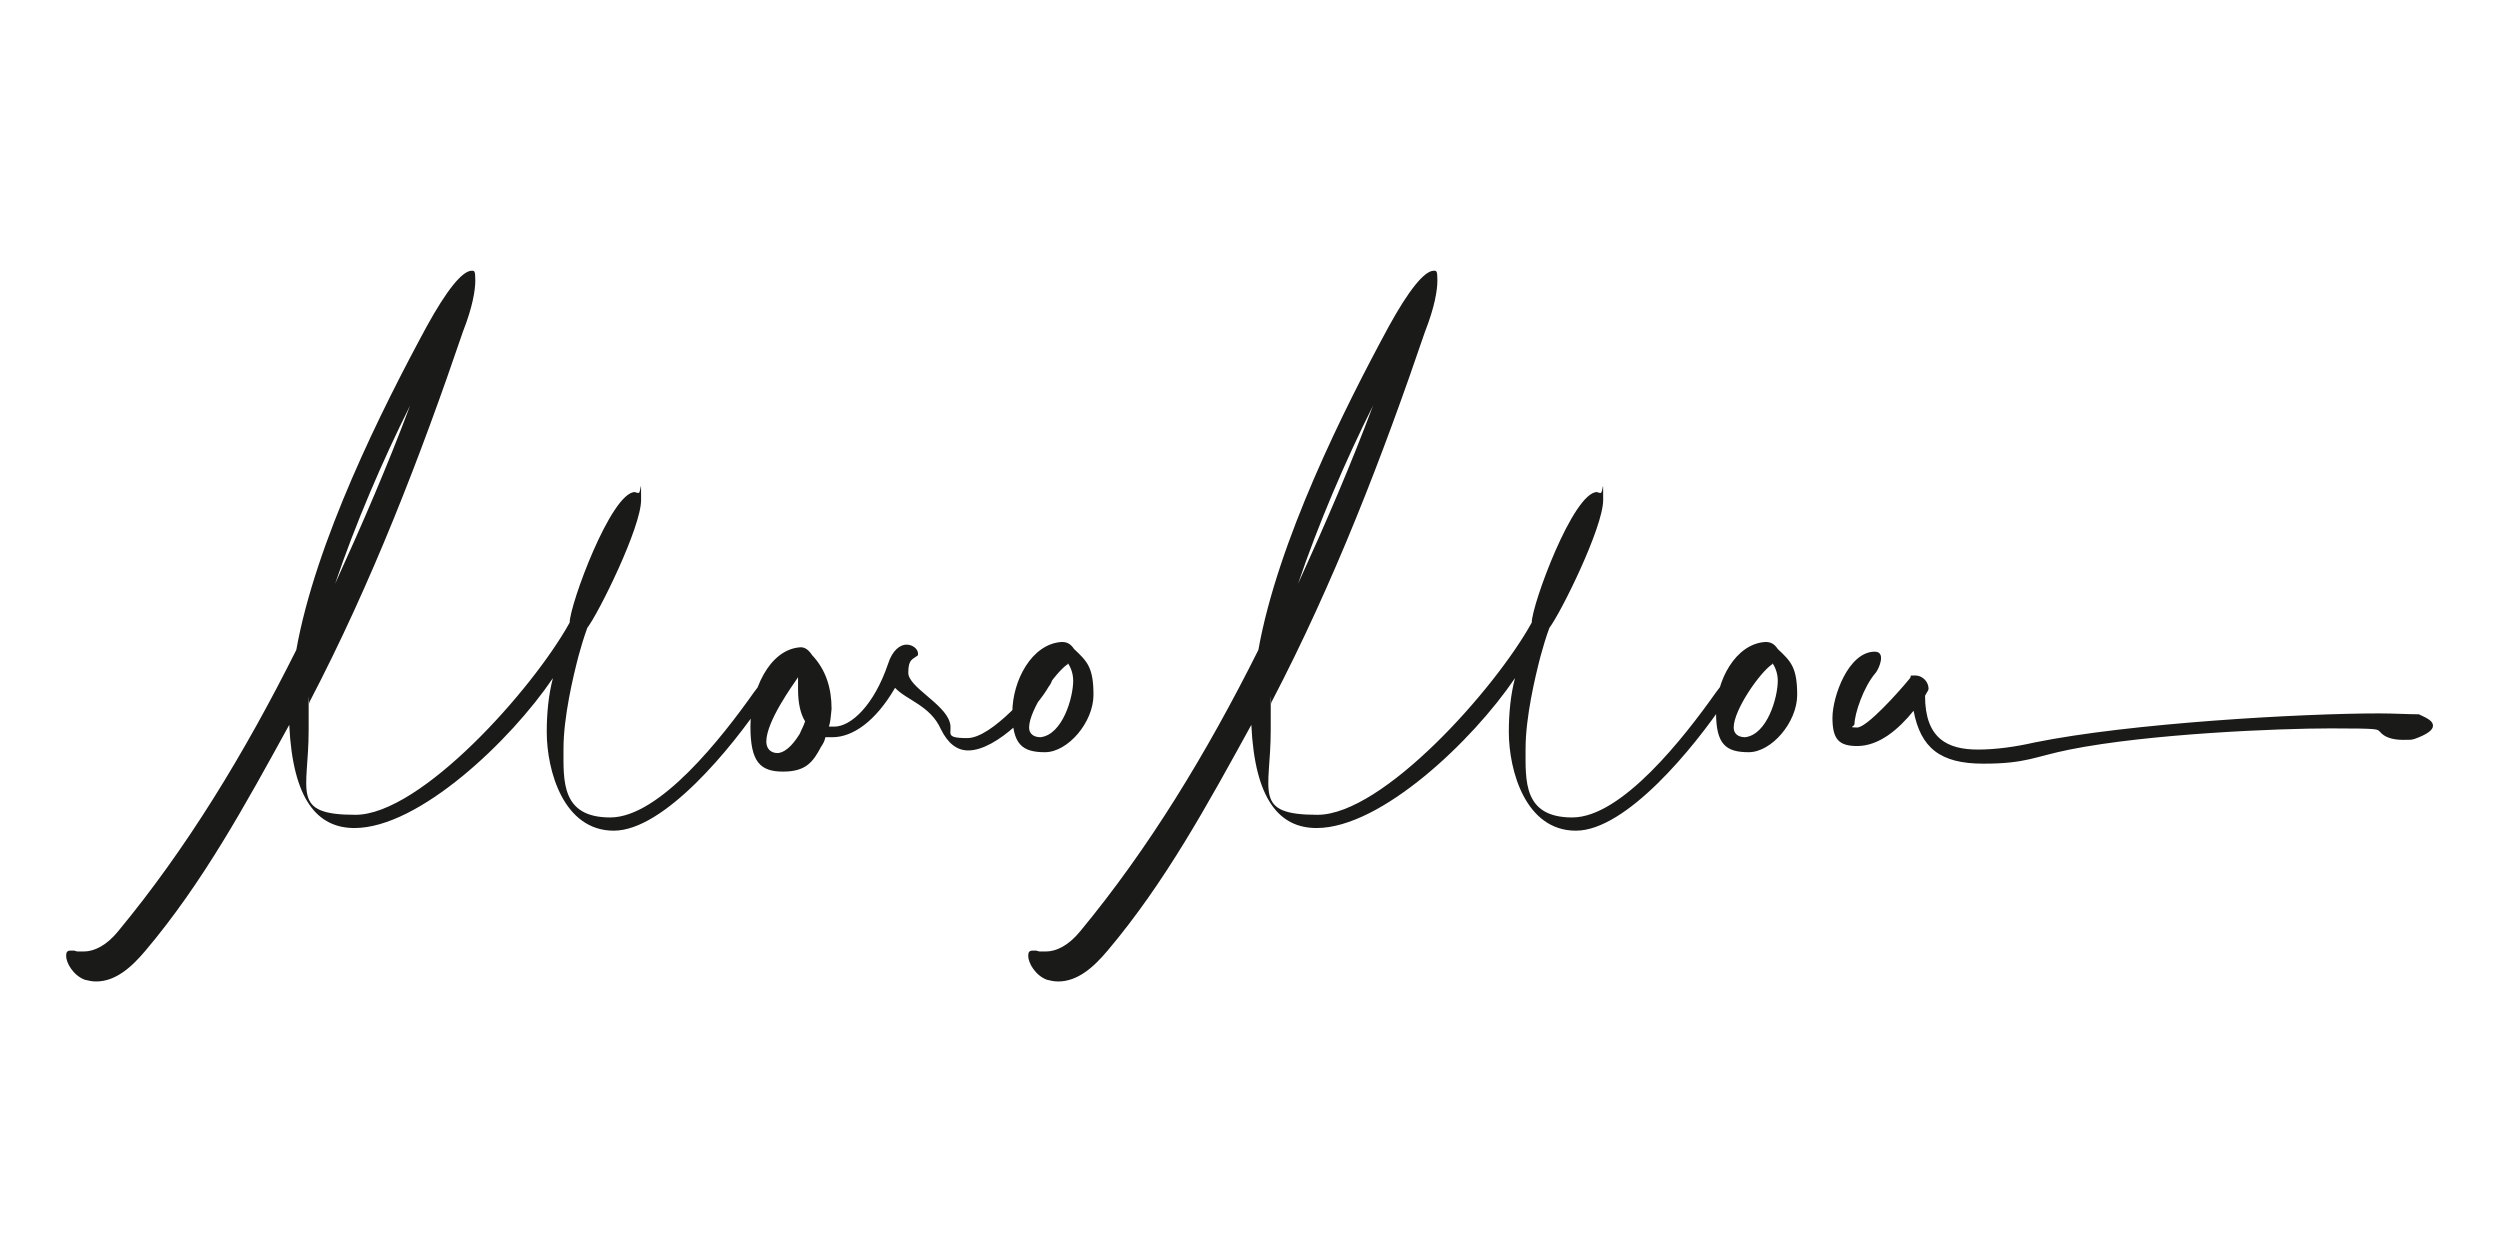 <?xml version="1.0" encoding="UTF-8"?>
<svg id="Ebene_1" xmlns="http://www.w3.org/2000/svg" version="1.1" viewBox="0 0 283.5 141.7">
  <!-- Generator: Adobe Illustrator 29.1.0, SVG Export Plug-In . SVG Version: 2.1.0 Build 142)  -->
  <defs>
    <style>
      .st0 {
        fill: #1a1a18;
      }
    </style>
  </defs>
  <path class="st0" d="M86.8,79c.8-1.2,1.2-2,1.2-2.5s0-.3-.2-.3c-.5,0-1.2.8-2.3,2.3-3.6,5.1-10.7,14.2-16.3,14.2s-5.3-4.2-5.3-7.8,1.1-8.2,1.7-10.5c.3-1.1.6-2.1,1-3.2,1.3-1.7,6.1-11.4,6.1-14.5s0-.7-.3-.8c-.2,0-.4-.1-.4-.1-2.7,0-7.4,12.8-7.4,14.8-4.2,7.6-16.9,21.8-24.3,21.8s-5.3-2.6-5.3-9.6,0-2,.1-3.2c7.1-13.6,12.6-27.9,17.4-42,1.1-2.8,1.4-4.7,1.4-5.8s-.1-1.1-.4-1.1c-1.1,0-2.9,2.3-5.1,6.3-5.1,9.4-12.6,24.4-14.8,36.7-5.9,11.8-12.5,22.6-20.2,31.9-1.3,1.6-2.7,2.3-3.9,2.3s-.6,0-1.1-.1c-.2,0-.3,0-.4,0-.4,0-.5.2-.5.6,0,.8.8,2.2,2.1,2.7.4.1.8.2,1.3.2,2.2,0,4-1.6,5.6-3.5,6.5-7.7,11.3-16.5,16.3-25.6.4,8.5,3.2,11.7,7.4,11.7,7.3,0,17.7-9.9,22.5-17-.5,1.9-.7,4-.7,6.1,0,4.4,1.9,11.2,7.6,11.2s13.4-9.4,17-14.8M46.5,46c-2.5,6.7-5.4,13.4-8.5,20.2,2.3-6.8,5.4-14,8.5-20.2M118.2,76.5c-.9,1.5-5.7,7.2-8.5,7.2s-1.6-.6-2-1.8c-.6-2.1-4.7-4-4.7-5.6s.5-1.5,1.1-2c0,0,0-.1,0-.2,0-.5-.6-1-1.3-1s-1.6.6-2.1,2.2c-1.6,4.7-4.2,7.1-6.1,7.1s-.5,0-.6,0c.2-.6.2-1.2.3-2,0-2.3-.6-4.4-2.2-6.1-.4-.6-.8-.9-1.3-.9-3.6.2-5.7,5-5.7,9s1.1,5.1,3.7,5.1,3.4-1.1,4.3-2.8c.2-.3.4-.6.5-1.1.1,0,.4,0,.8,0,2.3,0,4.9-1.8,7.1-5.6,1.3,1.4,4,2,5.2,4.7.8,1.6,1.8,2.4,3.1,2.4,3.3,0,7.8-4.9,9.1-7.2.4-.5.5-1,.5-1.3s-.1-.5-.4-.5-.5.2-.7.6M88.2,85.4c-.8,0-1.3-.5-1.3-1.3,0-2.3,3-6.4,3.6-7.3,0,.5,0,.9,0,1.4,0,1.6.3,2.8.8,3.6-.2.6-.4.9-.6,1.4-.5.8-1.4,2.1-2.5,2.2M121.1,75.2c.4.6.6,1.3.6,2,0,1.9-1.2,6.1-3.7,6.4-.8,0-1.3-.4-1.3-1.1,0-2,3-6.3,4.4-7.2M121.8,73.6c-.4-.6-.8-.8-1.4-.8-3.4.2-5.6,4.4-5.6,8s1.1,4.5,3.7,4.5,5.5-3.4,5.5-6.5-.7-3.8-2.2-5.2M195.9,79c.8-1.2,1.2-2,1.2-2.5s0-.3-.2-.3c-.5,0-1.2.8-2.3,2.3-3.6,5.1-10.7,14.2-16.3,14.2s-5.3-4.2-5.3-7.8,1.1-8.2,1.7-10.5c.3-1.1.6-2.1,1-3.2,1.3-1.7,6.1-11.4,6.1-14.5s0-.7-.3-.8c-.2,0-.4-.1-.4-.1-2.7,0-7.4,12.8-7.4,14.8-4.2,7.6-16.9,21.8-24.3,21.8s-5.3-2.6-5.3-9.6,0-2,.1-3.2c7.1-13.6,12.6-27.9,17.4-42,1.1-2.8,1.4-4.7,1.4-5.8s-.1-1.1-.4-1.1c-1.1,0-2.9,2.3-5.1,6.3-5.1,9.4-12.6,24.4-14.8,36.7-5.9,11.8-12.5,22.6-20.2,31.9-1.3,1.6-2.7,2.3-3.9,2.3s-.6,0-1.1-.1c-.2,0-.3,0-.4,0-.4,0-.5.2-.5.6,0,.8.8,2.2,2.1,2.7.4.1.8.2,1.3.2,2.2,0,4-1.6,5.6-3.5,6.5-7.7,11.3-16.5,16.3-25.6.4,8.5,3.2,11.7,7.4,11.7,7.3,0,17.7-9.9,22.5-17-.5,1.9-.7,4-.7,6.1,0,4.4,1.9,11.2,7.6,11.2s13.4-9.4,17-14.8M155.7,46c-2.5,6.7-5.4,13.4-8.5,20.2,2.3-6.8,5.4-14,8.5-20.2M201,75.2c.4.6.6,1.3.6,2,0,1.9-1.2,6.1-3.7,6.4-.8,0-1.3-.4-1.3-1.1,0-2,3-6.3,4.4-7.2M201.6,73.6c-.4-.6-.8-.8-1.4-.8-3.4.2-5.6,4.4-5.6,8s1.1,4.5,3.7,4.5,5.5-3.4,5.5-6.5-.7-3.8-2.2-5.2M218.3,78.9c.2-.4.4-.6.4-.8,0-.8-.7-1.5-1.5-1.5s-.4,0-.6.3c-1.3,1.6-4.9,5.6-6,5.6s-.3-.1-.3-.4c0-1.1,1-4.2,2.4-5.8.4-.5,1.2-2.4-.1-2.4-3,0-4.8,5.1-4.8,7.5s.7,3.2,2.8,3.2c2.5,0,4.7-1.9,6.4-4,.8,4.2,3,6,7.9,6s5.8-.8,9.8-1.6c9-1.8,23.7-2.4,29.6-2.4s5.2.1,5.6.4c.5.6,1.4.9,2.6.9s.8,0,1.3-.1c1.4-.5,2.1-1,2.1-1.5s-.5-.8-1.6-1.3c-1.3,0-2.8-.1-4.5-.1-8.8,0-28.3,1.1-39.1,3.3-2.2.5-4.4.8-6.4.8-3.4,0-6-1.2-6-6.1"/>
</svg>